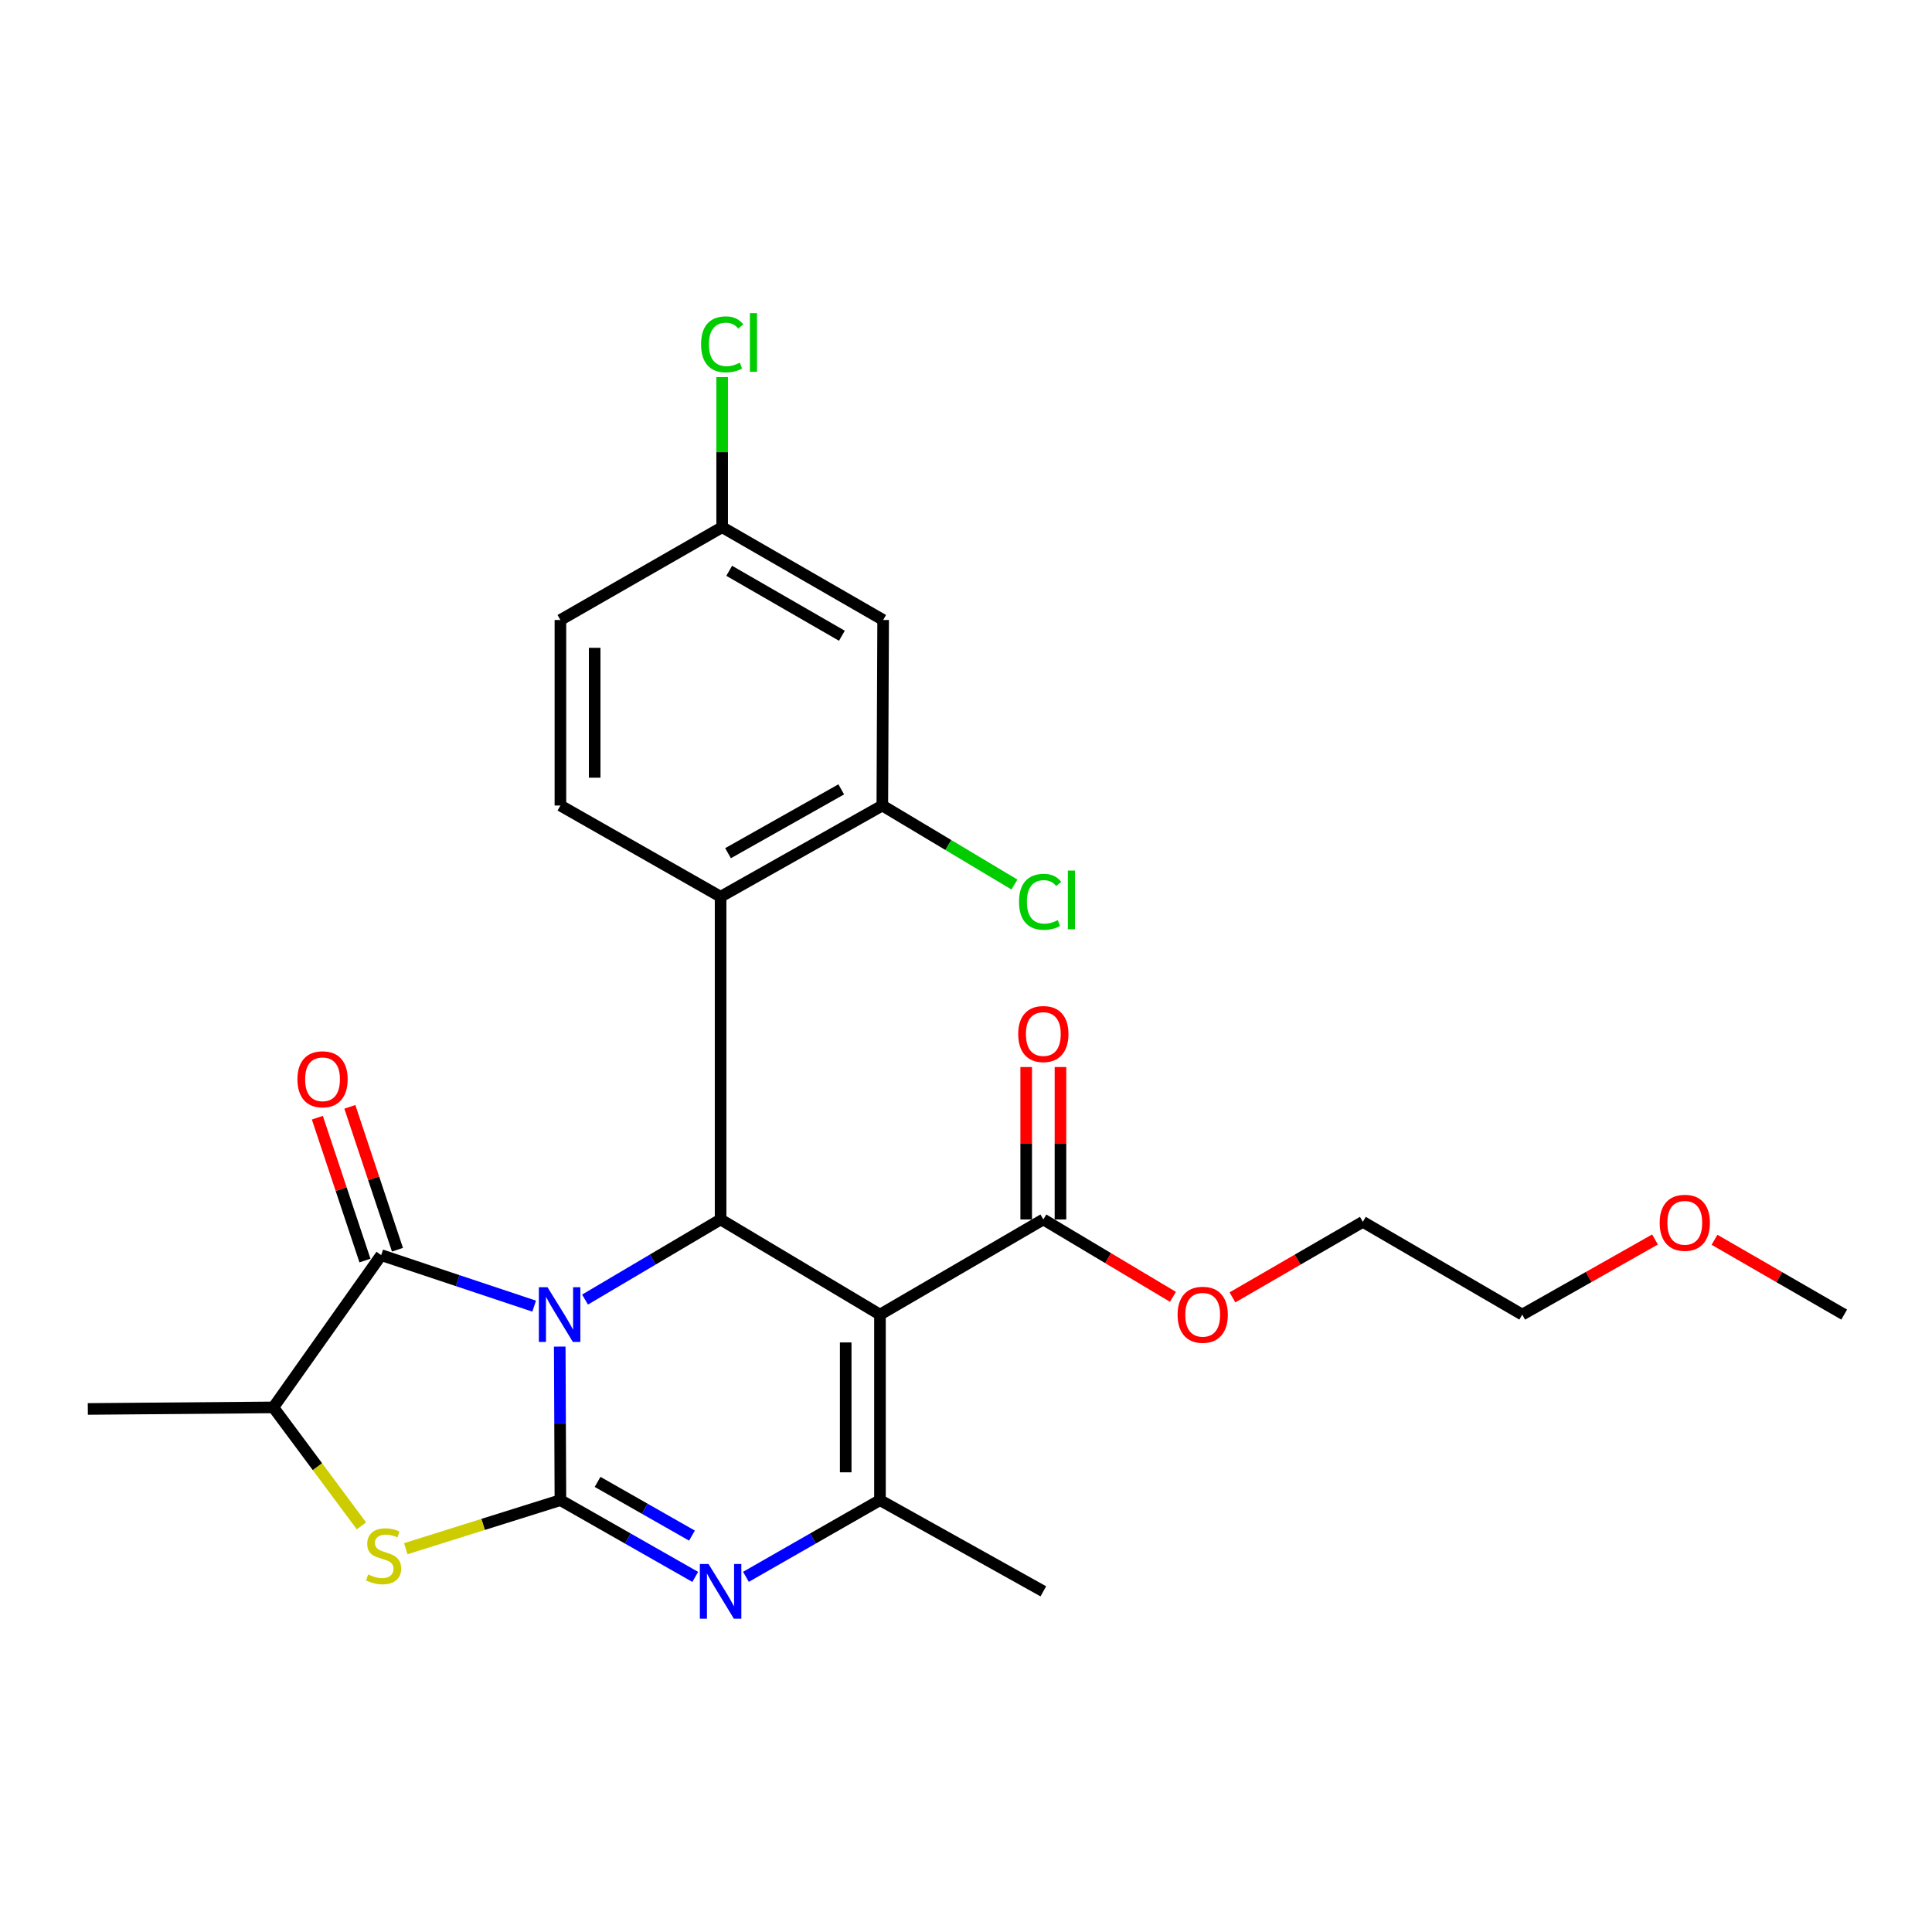 <?xml version='1.0' encoding='iso-8859-1'?>
<svg version='1.1' baseProfile='full'
              xmlns='http://www.w3.org/2000/svg'
                      xmlns:rdkit='http://www.rdkit.org/xml'
                      xmlns:xlink='http://www.w3.org/1999/xlink'
                  xml:space='preserve'
width='1000px' height='1000px' viewBox='0 0 1000 1000'>
<!-- END OF HEADER -->
<rect style='opacity:1.0;fill:#FFFFFF;stroke:none' width='1000' height='1000' x='0' y='0'> </rect>
<path class='bond-0' d='M 289.724,696.998 L 289.895,736.736' style='fill:none;fill-rule:evenodd;stroke:#0000FF;stroke-width:6px;stroke-linecap:butt;stroke-linejoin:miter;stroke-opacity:1' />
<path class='bond-0' d='M 289.895,736.736 L 290.067,776.474' style='fill:none;fill-rule:evenodd;stroke:#000000;stroke-width:6px;stroke-linecap:butt;stroke-linejoin:miter;stroke-opacity:1' />
<path class='bond-2' d='M 302.813,672.66 L 337.896,651.924' style='fill:none;fill-rule:evenodd;stroke:#0000FF;stroke-width:6px;stroke-linecap:butt;stroke-linejoin:miter;stroke-opacity:1' />
<path class='bond-2' d='M 337.896,651.924 L 372.98,631.188' style='fill:none;fill-rule:evenodd;stroke:#000000;stroke-width:6px;stroke-linecap:butt;stroke-linejoin:miter;stroke-opacity:1' />
<path class='bond-4' d='M 276.479,676.045 L 236.895,662.848' style='fill:none;fill-rule:evenodd;stroke:#0000FF;stroke-width:6px;stroke-linecap:butt;stroke-linejoin:miter;stroke-opacity:1' />
<path class='bond-4' d='M 236.895,662.848 L 197.311,649.65' style='fill:none;fill-rule:evenodd;stroke:#000000;stroke-width:6px;stroke-linecap:butt;stroke-linejoin:miter;stroke-opacity:1' />
<path class='bond-3' d='M 290.067,776.474 L 324.961,796.338' style='fill:none;fill-rule:evenodd;stroke:#000000;stroke-width:6px;stroke-linecap:butt;stroke-linejoin:miter;stroke-opacity:1' />
<path class='bond-3' d='M 324.961,796.338 L 359.855,816.202' style='fill:none;fill-rule:evenodd;stroke:#0000FF;stroke-width:6px;stroke-linecap:butt;stroke-linejoin:miter;stroke-opacity:1' />
<path class='bond-3' d='M 309.308,767.022 L 333.734,780.927' style='fill:none;fill-rule:evenodd;stroke:#000000;stroke-width:6px;stroke-linecap:butt;stroke-linejoin:miter;stroke-opacity:1' />
<path class='bond-3' d='M 333.734,780.927 L 358.16,794.832' style='fill:none;fill-rule:evenodd;stroke:#0000FF;stroke-width:6px;stroke-linecap:butt;stroke-linejoin:miter;stroke-opacity:1' />
<path class='bond-6' d='M 290.067,776.474 L 250.049,789.04' style='fill:none;fill-rule:evenodd;stroke:#000000;stroke-width:6px;stroke-linecap:butt;stroke-linejoin:miter;stroke-opacity:1' />
<path class='bond-6' d='M 250.049,789.04 L 210.031,801.607' style='fill:none;fill-rule:evenodd;stroke:#CCCC00;stroke-width:6px;stroke-linecap:butt;stroke-linejoin:miter;stroke-opacity:1' />
<path class='bond-1' d='M 455.47,680.438 L 372.98,631.188' style='fill:none;fill-rule:evenodd;stroke:#000000;stroke-width:6px;stroke-linecap:butt;stroke-linejoin:miter;stroke-opacity:1' />
<path class='bond-5' d='M 455.47,680.438 L 455.47,776.474' style='fill:none;fill-rule:evenodd;stroke:#000000;stroke-width:6px;stroke-linecap:butt;stroke-linejoin:miter;stroke-opacity:1' />
<path class='bond-5' d='M 437.736,694.843 L 437.736,762.068' style='fill:none;fill-rule:evenodd;stroke:#000000;stroke-width:6px;stroke-linecap:butt;stroke-linejoin:miter;stroke-opacity:1' />
<path class='bond-9' d='M 455.47,680.438 L 540.028,631.188' style='fill:none;fill-rule:evenodd;stroke:#000000;stroke-width:6px;stroke-linecap:butt;stroke-linejoin:miter;stroke-opacity:1' />
<path class='bond-7' d='M 372.98,631.188 L 372.98,464.14' style='fill:none;fill-rule:evenodd;stroke:#000000;stroke-width:6px;stroke-linecap:butt;stroke-linejoin:miter;stroke-opacity:1' />
<path class='bond-27' d='M 386.096,816.169 L 420.783,796.321' style='fill:none;fill-rule:evenodd;stroke:#0000FF;stroke-width:6px;stroke-linecap:butt;stroke-linejoin:miter;stroke-opacity:1' />
<path class='bond-27' d='M 420.783,796.321 L 455.47,776.474' style='fill:none;fill-rule:evenodd;stroke:#000000;stroke-width:6px;stroke-linecap:butt;stroke-linejoin:miter;stroke-opacity:1' />
<path class='bond-8' d='M 197.311,649.65 L 141.491,728.465' style='fill:none;fill-rule:evenodd;stroke:#000000;stroke-width:6px;stroke-linecap:butt;stroke-linejoin:miter;stroke-opacity:1' />
<path class='bond-13' d='M 205.723,646.847 L 193.401,609.877' style='fill:none;fill-rule:evenodd;stroke:#000000;stroke-width:6px;stroke-linecap:butt;stroke-linejoin:miter;stroke-opacity:1' />
<path class='bond-13' d='M 193.401,609.877 L 181.079,572.907' style='fill:none;fill-rule:evenodd;stroke:#FF0000;stroke-width:6px;stroke-linecap:butt;stroke-linejoin:miter;stroke-opacity:1' />
<path class='bond-13' d='M 188.899,652.454 L 176.578,615.484' style='fill:none;fill-rule:evenodd;stroke:#000000;stroke-width:6px;stroke-linecap:butt;stroke-linejoin:miter;stroke-opacity:1' />
<path class='bond-13' d='M 176.578,615.484 L 164.256,578.515' style='fill:none;fill-rule:evenodd;stroke:#FF0000;stroke-width:6px;stroke-linecap:butt;stroke-linejoin:miter;stroke-opacity:1' />
<path class='bond-19' d='M 455.47,776.474 L 540.028,823.674' style='fill:none;fill-rule:evenodd;stroke:#000000;stroke-width:6px;stroke-linecap:butt;stroke-linejoin:miter;stroke-opacity:1' />
<path class='bond-26' d='M 187.082,789.784 L 164.286,759.125' style='fill:none;fill-rule:evenodd;stroke:#CCCC00;stroke-width:6px;stroke-linecap:butt;stroke-linejoin:miter;stroke-opacity:1' />
<path class='bond-26' d='M 164.286,759.125 L 141.491,728.465' style='fill:none;fill-rule:evenodd;stroke:#000000;stroke-width:6px;stroke-linecap:butt;stroke-linejoin:miter;stroke-opacity:1' />
<path class='bond-10' d='M 372.98,464.14 L 456.691,416.94' style='fill:none;fill-rule:evenodd;stroke:#000000;stroke-width:6px;stroke-linecap:butt;stroke-linejoin:miter;stroke-opacity:1' />
<path class='bond-10' d='M 376.827,441.613 L 435.425,408.572' style='fill:none;fill-rule:evenodd;stroke:#000000;stroke-width:6px;stroke-linecap:butt;stroke-linejoin:miter;stroke-opacity:1' />
<path class='bond-11' d='M 372.98,464.14 L 290.067,416.94' style='fill:none;fill-rule:evenodd;stroke:#000000;stroke-width:6px;stroke-linecap:butt;stroke-linejoin:miter;stroke-opacity:1' />
<path class='bond-21' d='M 141.491,728.465 L 45.455,729.273' style='fill:none;fill-rule:evenodd;stroke:#000000;stroke-width:6px;stroke-linecap:butt;stroke-linejoin:miter;stroke-opacity:1' />
<path class='bond-14' d='M 548.895,631.188 L 548.895,591.741' style='fill:none;fill-rule:evenodd;stroke:#000000;stroke-width:6px;stroke-linecap:butt;stroke-linejoin:miter;stroke-opacity:1' />
<path class='bond-14' d='M 548.895,591.741 L 548.895,552.294' style='fill:none;fill-rule:evenodd;stroke:#FF0000;stroke-width:6px;stroke-linecap:butt;stroke-linejoin:miter;stroke-opacity:1' />
<path class='bond-14' d='M 531.161,631.188 L 531.161,591.741' style='fill:none;fill-rule:evenodd;stroke:#000000;stroke-width:6px;stroke-linecap:butt;stroke-linejoin:miter;stroke-opacity:1' />
<path class='bond-14' d='M 531.161,591.741 L 531.161,552.294' style='fill:none;fill-rule:evenodd;stroke:#FF0000;stroke-width:6px;stroke-linecap:butt;stroke-linejoin:miter;stroke-opacity:1' />
<path class='bond-18' d='M 540.028,631.188 L 573.572,651.215' style='fill:none;fill-rule:evenodd;stroke:#000000;stroke-width:6px;stroke-linecap:butt;stroke-linejoin:miter;stroke-opacity:1' />
<path class='bond-18' d='M 573.572,651.215 L 607.116,671.242' style='fill:none;fill-rule:evenodd;stroke:#FF0000;stroke-width:6px;stroke-linecap:butt;stroke-linejoin:miter;stroke-opacity:1' />
<path class='bond-12' d='M 456.691,416.94 L 457.115,320.904' style='fill:none;fill-rule:evenodd;stroke:#000000;stroke-width:6px;stroke-linecap:butt;stroke-linejoin:miter;stroke-opacity:1' />
<path class='bond-16' d='M 456.691,416.94 L 490.878,437.389' style='fill:none;fill-rule:evenodd;stroke:#000000;stroke-width:6px;stroke-linecap:butt;stroke-linejoin:miter;stroke-opacity:1' />
<path class='bond-16' d='M 490.878,437.389 L 525.064,457.839' style='fill:none;fill-rule:evenodd;stroke:#00CC00;stroke-width:6px;stroke-linecap:butt;stroke-linejoin:miter;stroke-opacity:1' />
<path class='bond-17' d='M 290.067,416.94 L 290.067,320.904' style='fill:none;fill-rule:evenodd;stroke:#000000;stroke-width:6px;stroke-linecap:butt;stroke-linejoin:miter;stroke-opacity:1' />
<path class='bond-17' d='M 307.8,402.534 L 307.8,335.309' style='fill:none;fill-rule:evenodd;stroke:#000000;stroke-width:6px;stroke-linecap:butt;stroke-linejoin:miter;stroke-opacity:1' />
<path class='bond-28' d='M 457.115,320.904 L 373.788,272.876' style='fill:none;fill-rule:evenodd;stroke:#000000;stroke-width:6px;stroke-linecap:butt;stroke-linejoin:miter;stroke-opacity:1' />
<path class='bond-28' d='M 435.76,329.063 L 377.431,295.444' style='fill:none;fill-rule:evenodd;stroke:#000000;stroke-width:6px;stroke-linecap:butt;stroke-linejoin:miter;stroke-opacity:1' />
<path class='bond-15' d='M 373.788,272.876 L 290.067,320.904' style='fill:none;fill-rule:evenodd;stroke:#000000;stroke-width:6px;stroke-linecap:butt;stroke-linejoin:miter;stroke-opacity:1' />
<path class='bond-20' d='M 373.788,272.876 L 373.788,234.03' style='fill:none;fill-rule:evenodd;stroke:#000000;stroke-width:6px;stroke-linecap:butt;stroke-linejoin:miter;stroke-opacity:1' />
<path class='bond-20' d='M 373.788,234.03 L 373.788,195.184' style='fill:none;fill-rule:evenodd;stroke:#00CC00;stroke-width:6px;stroke-linecap:butt;stroke-linejoin:miter;stroke-opacity:1' />
<path class='bond-23' d='M 637.913,671.522 L 671.662,651.975' style='fill:none;fill-rule:evenodd;stroke:#FF0000;stroke-width:6px;stroke-linecap:butt;stroke-linejoin:miter;stroke-opacity:1' />
<path class='bond-23' d='M 671.662,651.975 L 705.411,632.429' style='fill:none;fill-rule:evenodd;stroke:#000000;stroke-width:6px;stroke-linecap:butt;stroke-linejoin:miter;stroke-opacity:1' />
<path class='bond-22' d='M 856.629,641.556 L 822.27,660.997' style='fill:none;fill-rule:evenodd;stroke:#FF0000;stroke-width:6px;stroke-linecap:butt;stroke-linejoin:miter;stroke-opacity:1' />
<path class='bond-22' d='M 822.27,660.997 L 787.911,680.438' style='fill:none;fill-rule:evenodd;stroke:#000000;stroke-width:6px;stroke-linecap:butt;stroke-linejoin:miter;stroke-opacity:1' />
<path class='bond-25' d='M 887.427,641.709 L 920.986,661.073' style='fill:none;fill-rule:evenodd;stroke:#FF0000;stroke-width:6px;stroke-linecap:butt;stroke-linejoin:miter;stroke-opacity:1' />
<path class='bond-25' d='M 920.986,661.073 L 954.545,680.438' style='fill:none;fill-rule:evenodd;stroke:#000000;stroke-width:6px;stroke-linecap:butt;stroke-linejoin:miter;stroke-opacity:1' />
<path class='bond-24' d='M 705.411,632.429 L 787.911,680.438' style='fill:none;fill-rule:evenodd;stroke:#000000;stroke-width:6px;stroke-linecap:butt;stroke-linejoin:miter;stroke-opacity:1' />
<path  class='atom-0' d='M 283.393 666.278
L 292.673 681.278
Q 293.593 682.758, 295.073 685.438
Q 296.553 688.118, 296.633 688.278
L 296.633 666.278
L 300.393 666.278
L 300.393 694.598
L 296.513 694.598
L 286.553 678.198
Q 285.393 676.278, 284.153 674.078
Q 282.953 671.878, 282.593 671.198
L 282.593 694.598
L 278.913 694.598
L 278.913 666.278
L 283.393 666.278
' fill='#0000FF'/>
<path  class='atom-4' d='M 366.72 809.514
L 376 824.514
Q 376.92 825.994, 378.4 828.674
Q 379.88 831.354, 379.96 831.514
L 379.96 809.514
L 383.72 809.514
L 383.72 837.834
L 379.84 837.834
L 369.88 821.434
Q 368.72 819.514, 367.48 817.314
Q 366.28 815.114, 365.92 814.434
L 365.92 837.834
L 362.24 837.834
L 362.24 809.514
L 366.72 809.514
' fill='#0000FF'/>
<path  class='atom-7' d='M 190.553 814.931
Q 190.873 815.051, 192.193 815.611
Q 193.513 816.171, 194.953 816.531
Q 196.433 816.851, 197.873 816.851
Q 200.553 816.851, 202.113 815.571
Q 203.673 814.251, 203.673 811.971
Q 203.673 810.411, 202.873 809.451
Q 202.113 808.491, 200.913 807.971
Q 199.713 807.451, 197.713 806.851
Q 195.193 806.091, 193.673 805.371
Q 192.193 804.651, 191.113 803.131
Q 190.073 801.611, 190.073 799.051
Q 190.073 795.491, 192.473 793.291
Q 194.913 791.091, 199.713 791.091
Q 202.993 791.091, 206.713 792.651
L 205.793 795.731
Q 202.393 794.331, 199.833 794.331
Q 197.073 794.331, 195.553 795.491
Q 194.033 796.611, 194.073 798.571
Q 194.073 800.091, 194.833 801.011
Q 195.633 801.931, 196.753 802.451
Q 197.913 802.971, 199.833 803.571
Q 202.393 804.371, 203.913 805.171
Q 205.433 805.971, 206.513 807.611
Q 207.633 809.211, 207.633 811.971
Q 207.633 815.891, 204.993 818.011
Q 202.393 820.091, 198.033 820.091
Q 195.513 820.091, 193.593 819.531
Q 191.713 819.011, 189.473 818.091
L 190.553 814.931
' fill='#CCCC00'/>
<path  class='atom-14' d='M 153.948 558.63
Q 153.948 551.83, 157.308 548.03
Q 160.668 544.23, 166.948 544.23
Q 173.228 544.23, 176.588 548.03
Q 179.948 551.83, 179.948 558.63
Q 179.948 565.51, 176.548 569.43
Q 173.148 573.31, 166.948 573.31
Q 160.708 573.31, 157.308 569.43
Q 153.948 565.55, 153.948 558.63
M 166.948 570.11
Q 171.268 570.11, 173.588 567.23
Q 175.948 564.31, 175.948 558.63
Q 175.948 553.07, 173.588 550.27
Q 171.268 547.43, 166.948 547.43
Q 162.628 547.43, 160.268 550.23
Q 157.948 553.03, 157.948 558.63
Q 157.948 564.35, 160.268 567.23
Q 162.628 570.11, 166.948 570.11
' fill='#FF0000'/>
<path  class='atom-15' d='M 527.028 535.212
Q 527.028 528.412, 530.388 524.612
Q 533.748 520.812, 540.028 520.812
Q 546.308 520.812, 549.668 524.612
Q 553.028 528.412, 553.028 535.212
Q 553.028 542.092, 549.628 546.012
Q 546.228 549.892, 540.028 549.892
Q 533.788 549.892, 530.388 546.012
Q 527.028 542.132, 527.028 535.212
M 540.028 546.692
Q 544.348 546.692, 546.668 543.812
Q 549.028 540.892, 549.028 535.212
Q 549.028 529.652, 546.668 526.852
Q 544.348 524.012, 540.028 524.012
Q 535.708 524.012, 533.348 526.812
Q 531.028 529.612, 531.028 535.212
Q 531.028 540.932, 533.348 543.812
Q 535.708 546.692, 540.028 546.692
' fill='#FF0000'/>
<path  class='atom-17' d='M 527.443 466.775
Q 527.443 459.735, 530.723 456.055
Q 534.043 452.335, 540.323 452.335
Q 546.163 452.335, 549.283 456.455
L 546.643 458.615
Q 544.363 455.615, 540.323 455.615
Q 536.043 455.615, 533.763 458.495
Q 531.523 461.335, 531.523 466.775
Q 531.523 472.375, 533.843 475.255
Q 536.203 478.135, 540.763 478.135
Q 543.883 478.135, 547.523 476.255
L 548.643 479.255
Q 547.163 480.215, 544.923 480.775
Q 542.683 481.335, 540.203 481.335
Q 534.043 481.335, 530.723 477.575
Q 527.443 473.815, 527.443 466.775
' fill='#00CC00'/>
<path  class='atom-17' d='M 552.723 450.615
L 556.403 450.615
L 556.403 480.975
L 552.723 480.975
L 552.723 450.615
' fill='#00CC00'/>
<path  class='atom-19' d='M 609.518 680.518
Q 609.518 673.718, 612.878 669.918
Q 616.238 666.118, 622.518 666.118
Q 628.798 666.118, 632.158 669.918
Q 635.518 673.718, 635.518 680.518
Q 635.518 687.398, 632.118 691.318
Q 628.718 695.198, 622.518 695.198
Q 616.278 695.198, 612.878 691.318
Q 609.518 687.438, 609.518 680.518
M 622.518 691.998
Q 626.838 691.998, 629.158 689.118
Q 631.518 686.198, 631.518 680.518
Q 631.518 674.958, 629.158 672.158
Q 626.838 669.318, 622.518 669.318
Q 618.198 669.318, 615.838 672.118
Q 613.518 674.918, 613.518 680.518
Q 613.518 686.238, 615.838 689.118
Q 618.198 691.998, 622.518 691.998
' fill='#FF0000'/>
<path  class='atom-21' d='M 362.868 178.233
Q 362.868 171.193, 366.148 167.513
Q 369.468 163.793, 375.748 163.793
Q 381.588 163.793, 384.708 167.913
L 382.068 170.073
Q 379.788 167.073, 375.748 167.073
Q 371.468 167.073, 369.188 169.953
Q 366.948 172.793, 366.948 178.233
Q 366.948 183.833, 369.268 186.713
Q 371.628 189.593, 376.188 189.593
Q 379.308 189.593, 382.948 187.713
L 384.068 190.713
Q 382.588 191.673, 380.348 192.233
Q 378.108 192.793, 375.628 192.793
Q 369.468 192.793, 366.148 189.033
Q 362.868 185.273, 362.868 178.233
' fill='#00CC00'/>
<path  class='atom-21' d='M 388.148 162.073
L 391.828 162.073
L 391.828 192.433
L 388.148 192.433
L 388.148 162.073
' fill='#00CC00'/>
<path  class='atom-23' d='M 859.046 632.913
Q 859.046 626.113, 862.406 622.313
Q 865.766 618.513, 872.046 618.513
Q 878.326 618.513, 881.686 622.313
Q 885.046 626.113, 885.046 632.913
Q 885.046 639.793, 881.646 643.713
Q 878.246 647.593, 872.046 647.593
Q 865.806 647.593, 862.406 643.713
Q 859.046 639.833, 859.046 632.913
M 872.046 644.393
Q 876.366 644.393, 878.686 641.513
Q 881.046 638.593, 881.046 632.913
Q 881.046 627.353, 878.686 624.553
Q 876.366 621.713, 872.046 621.713
Q 867.726 621.713, 865.366 624.513
Q 863.046 627.313, 863.046 632.913
Q 863.046 638.633, 865.366 641.513
Q 867.726 644.393, 872.046 644.393
' fill='#FF0000'/>
</svg>
